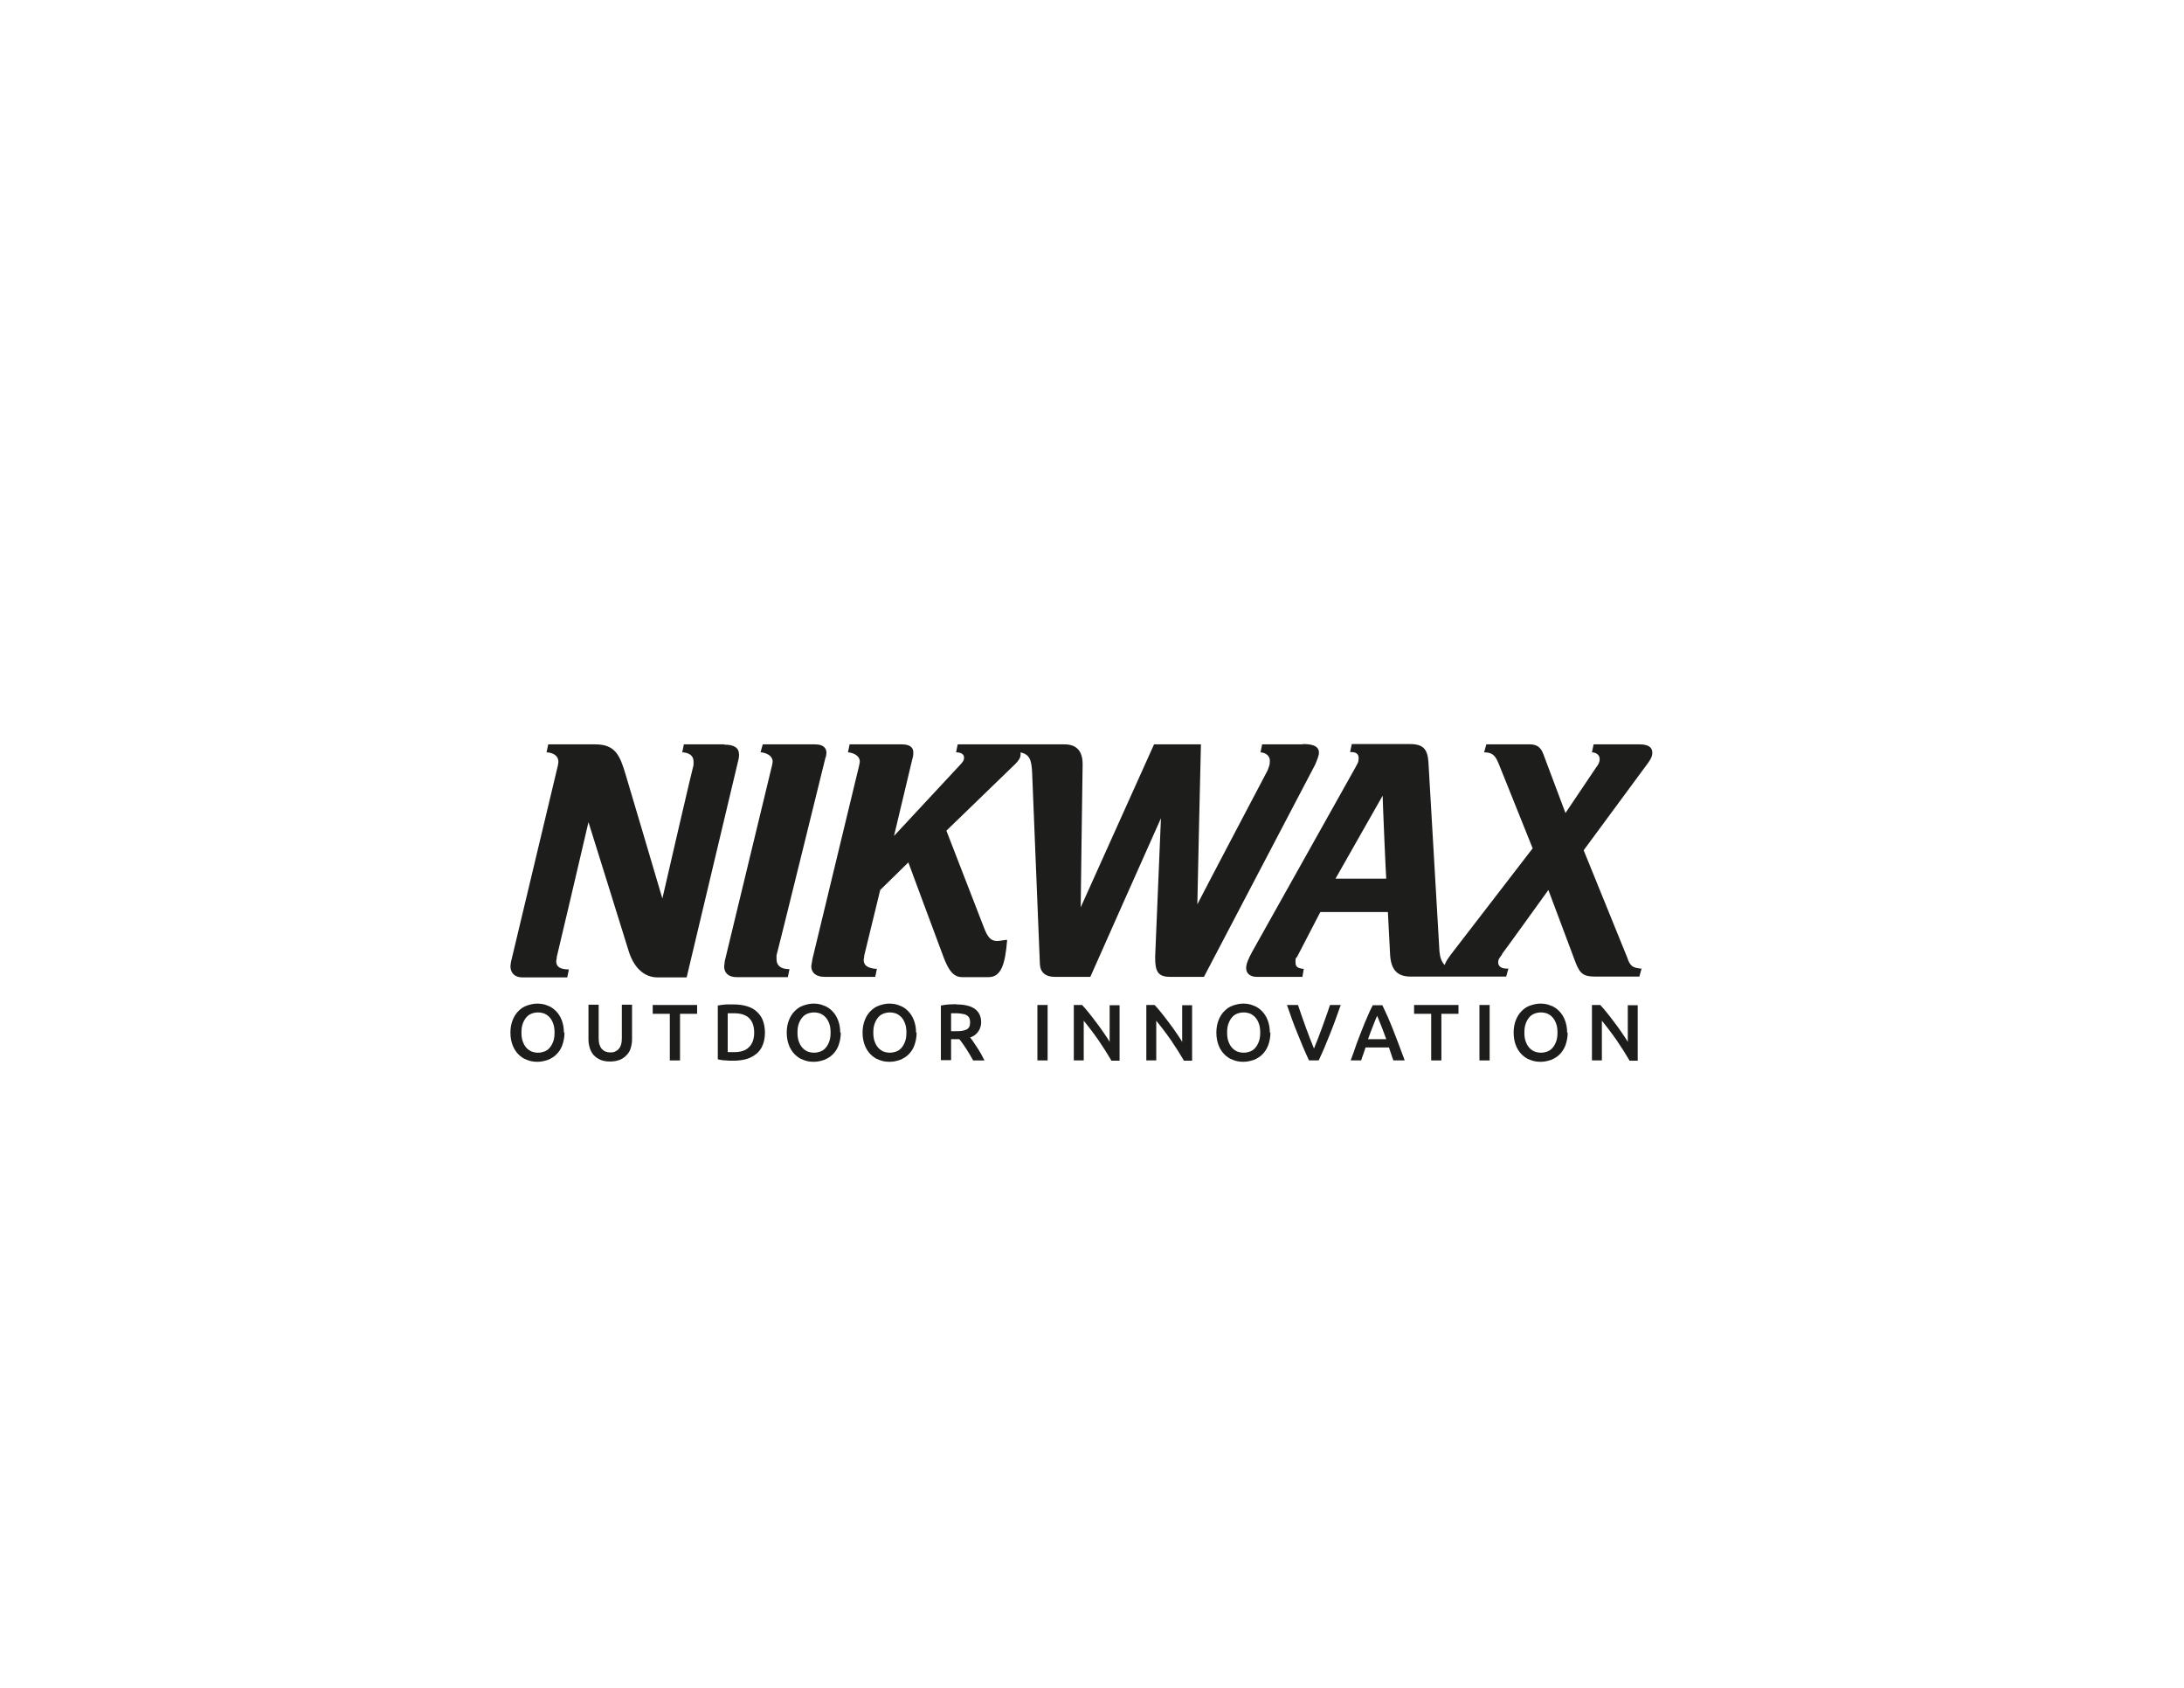 <svg viewBox="0 0 792 612" version="1.1" xmlns="http://www.w3.org/2000/svg" id="Layer_1">
  
  <defs>
    <style>
      .st0 {
        fill: #1d1d1b;
      }
    </style>
  </defs>
  <g>
    <path d="M262.5,269.9h-14.5l-.6,2.9h.4c1.7.2,3.7.9,3.7,3.3v1.3c-.1,0-9.7,41.3-11.3,48.4-.6-2.2-13.4-45.2-13.4-45.2-2-6.7-3.7-10.7-10.9-10.7h-17.1l-.6,2.9h.4c2.5.3,3.9,1.5,3.9,3.5l-.2,1.3s-17,71.2-17,71.2l-.2,1.5c0,2.5,1.6,4.1,4.3,4.1h16.3l.6-2.9h-.4c-2.9-.1-4.2-1-4.2-3l.2-1.2v-.3c0,0,9.9-41.8,11.5-48.9.7,2.1,14.5,46.5,14.5,46.5,1.9,6.3,5.7,9.8,10.6,9.8h10.5l18.7-78.6c.3-1,.3-1.8.3-2.2,0-2.4-1.7-3.6-5.3-3.6Z" class="st0"></path>
    <path d="M299.5,274.5s.2-1.5.2-1.5c0-1.2-.5-3.1-4.2-3.1h-18.9l-.8,2.9h.4c2.5.4,4,1.6,4,3.4l-.2,1.2s-17.2,71.2-17.2,71.2c0,0,0,.3,0,.3l-.2,1.5c0,2.5,1.7,3.9,4.5,3.9h18.6l.6-2.9h-.4c-2.8-.1-4.3-1.3-4.3-3.6v-1.4c.1,0,17.8-71.9,17.8-71.9Z" class="st0"></path>
    <path d="M599.2,273c0-2.1-1.5-3.1-4.7-3.1h-16.6l-.6,2.9h.3c1.5.2,2.5,1.1,2.5,2.4s-.5,2-1.3,3.1c0,0-9.3,13.8-11.1,16.5-.4-1.1-8-21.3-8-21.3-.9-2.5-2.3-3.6-5-3.6h-15.7l-.8,2.9h.4c3,.1,3.9,1.6,5.2,4.9,0,0,11.3,28.2,12,29.9-.2.3-29.5,38.3-29.5,38.3-1.1,1.5-2,2.7-2.4,4-1.1-1.1-1.7-2.7-1.9-4.9,0,0-4-68.7-4-68.7-.3-4.7-2-6.5-6.6-6.5h-21.2l-.6,2.9h.4c1.8,0,2.7.7,2.7,2.2s-.4,1.9-1.3,3.6l-37.2,66.4c-1.6,2.9-2.3,4.7-2.3,6.1,0,2,1.5,3.2,3.8,3.2h16.6l.5-2.9h-.3c-2.1-.3-2.7-.8-2.7-2.5s0-1.1.6-1.9c0,0,7.5-14.5,8.4-16.2h24.5c0,.6.8,15.4.8,15.4.3,5.5,2.6,8,7.4,8h15c.8,0,1.6,0,2.5,0h17.2l.8-2.9h-.8c-1.8,0-2.9-.9-2.9-2.2s.6-1.8,1.4-2.9v-.2c.1,0,14.5-20,16.8-23.2.4,1.1,9.9,26.4,9.9,26.4,1.6,4.1,3,5,7.1,5h16l.8-2.9h-.4c-1.5-.2-2.4-.4-3-.9-.9-.7-1.4-1.8-1.8-3.1,0,0-15.1-37.2-15.8-38.9.2-.3,23.3-31.6,23.3-31.6.8-1.1,1.6-2.3,1.6-3.8ZM484.3,318.6c.5-.9,16.1-28.3,17.1-30.1,0,2,1.2,29.5,1.3,30.1h-18.4Z" class="st0"></path>
    <path d="M472.3,269.9h-14.6l-.6,2.9h.3c1.9.3,3.1,1.4,3.1,3.1s-.4,2.1-.8,3.4c0,0-21.6,41-25.5,48.6,0-2.6,1.3-58,1.3-58h-17s-25.4,56.5-26.6,59.1c0-2.9.7-51.9.7-51.9,0-4.8-2.2-7.2-6.6-7.2h-38.7l-.6,2.9h.4c1.6.1,2.5.8,2.5,1.9s-.5,1.6-1.4,2.6c0,0-19.8,21.3-24,25.8.5-2.1,6.7-28.1,6.7-28.1.3-.9.3-1.6.3-2.2,0-1.1-.5-2.9-4.1-2.9h-19l-.6,2.9h.3c2.5.4,4,1.6,4,3.4l-.2,1.2s-16.9,70-16.9,70c0,0-.1.5-.1.5l-.4,2.4c0,2.5,1.8,3.9,4.9,3.9h18.3l.6-2.9h-.4c-3.1-.3-4.4-1.3-4.4-3.3l.2-1.2v-.3c0,0,5.6-22.9,5.8-23.8.1-.1,9.6-9.4,10.2-10,.3.9,12.9,34.7,12.9,34.7,1.6,4.1,3.3,6.9,6.6,6.9h9.6c4.7,0,6-5,6.7-13.1v-.4s-.4,0-.4,0c-1.4.2-2.5.4-3.2.4-2.2,0-3.4-1.2-4.8-4.9,0,0-12.8-33.1-13.6-35.1.3-.3,25-24.2,25-24.2,1.2-1.2,1.9-2.2,1.9-3.5s0-.5,0-.7c3.3.8,4,2.7,4.2,7.6l2.8,69.1c.1,3,2,4.7,5.3,4.7h13s24.3-54.7,25.6-57.5c-.1,3.1-2.1,50.3-2.1,50.3,0,5,.8,7.2,5.4,7.2h12.3l40.3-76.9c.8-1.9,1.4-3.3,1.4-4.4,0-2.8-3.3-3.1-5.8-3.1Z" class="st0"></path>
  </g>
  <g>
    <path d="M204.7,374.4c0,1.7-.3,3.2-.8,4.6s-1.2,2.4-2.1,3.3c-.9.9-1.9,1.5-3.1,2-1.2.4-2.4.7-3.8.7s-2.6-.2-3.8-.7c-1.2-.4-2.2-1.1-3.1-2-.9-.9-1.6-2-2.1-3.3s-.8-2.8-.8-4.6.3-3.2.8-4.5,1.2-2.4,2.1-3.3c.9-.9,1.9-1.6,3.1-2,1.2-.4,2.4-.7,3.7-.7s2.6.2,3.7.7c1.2.4,2.2,1.1,3.1,2,.9.9,1.6,2,2.1,3.3s.8,2.8.8,4.5ZM189.1,374.4c0,1.1.1,2.1.4,3,.3.9.7,1.7,1.2,2.3.5.6,1.1,1.1,1.9,1.5.7.3,1.6.5,2.5.5s1.7-.2,2.5-.5c.7-.3,1.4-.8,1.9-1.5.5-.6.9-1.4,1.2-2.3.3-.9.4-1.9.4-3s-.1-2.1-.4-3c-.3-.9-.7-1.7-1.2-2.3-.5-.6-1.1-1.1-1.9-1.5-.7-.3-1.6-.5-2.5-.5s-1.8.2-2.5.5c-.7.3-1.4.8-1.9,1.5-.5.6-.9,1.4-1.2,2.3-.3.9-.4,1.9-.4,3Z" class="st0"></path>
    <path d="M221.3,384.9c-1.4,0-2.6-.2-3.5-.6-1-.4-1.8-1-2.5-1.7-.6-.7-1.1-1.6-1.4-2.5-.3-1-.5-2-.5-3.2v-12.6h3.7v12.2c0,.9.1,1.7.3,2.3.2.6.5,1.2.9,1.6.4.4.8.7,1.3.9.5.2,1.1.3,1.7.3s1.2,0,1.7-.3c.5-.2,1-.5,1.3-.9.4-.4.7-.9.9-1.6.2-.6.3-1.4.3-2.3v-12.2h3.7v12.6c0,1.2-.2,2.2-.5,3.2-.3,1-.8,1.8-1.5,2.5-.6.7-1.5,1.3-2.5,1.7-1,.4-2.2.6-3.6.6Z" class="st0"></path>
    <path d="M252.8,364.4v3.2h-6.2v16.9h-3.7v-16.9h-6.2v-3.2h16Z" class="st0"></path>
    <path d="M277.4,374.4c0,1.7-.3,3.3-.8,4.5-.5,1.3-1.3,2.4-2.3,3.2s-2.2,1.5-3.6,1.9c-1.4.4-3,.6-4.7.6s-1.7,0-2.8-.1c-1,0-2-.2-2.9-.4v-19.5c.9-.2,1.9-.3,3-.4,1,0,2,0,2.8,0,1.7,0,3.2.2,4.6.6,1.4.4,2.6,1,3.6,1.9s1.8,1.9,2.3,3.2c.5,1.3.8,2.8.8,4.6ZM264,381.5c.2,0,.5,0,.8,0,.3,0,.8,0,1.4,0,2.5,0,4.3-.6,5.5-1.9,1.2-1.2,1.8-3,1.8-5.2s-.6-4-1.8-5.2c-1.2-1.2-3-1.8-5.5-1.8s-1.9,0-2.3,0v14Z" class="st0"></path>
    <path d="M304.9,374.4c0,1.7-.3,3.2-.8,4.6s-1.2,2.4-2.1,3.3c-.9.9-1.9,1.5-3.1,2-1.2.4-2.4.7-3.8.7s-2.6-.2-3.8-.7c-1.2-.4-2.2-1.1-3.1-2-.9-.9-1.6-2-2.1-3.3-.5-1.3-.8-2.8-.8-4.6s.3-3.2.8-4.5c.5-1.3,1.2-2.4,2.1-3.3.9-.9,1.9-1.6,3.1-2,1.2-.4,2.4-.7,3.7-.7s2.6.2,3.7.7c1.2.4,2.2,1.1,3.1,2,.9.9,1.6,2,2.1,3.3s.8,2.8.8,4.5ZM289.2,374.4c0,1.1.1,2.1.4,3,.3.9.7,1.7,1.2,2.3.5.6,1.1,1.1,1.9,1.5.7.3,1.6.5,2.5.5s1.7-.2,2.5-.5c.7-.3,1.4-.8,1.9-1.5.5-.6.9-1.4,1.2-2.3.3-.9.4-1.9.4-3s-.1-2.1-.4-3c-.3-.9-.7-1.7-1.2-2.3-.5-.6-1.1-1.1-1.9-1.5-.7-.3-1.6-.5-2.5-.5s-1.8.2-2.5.5c-.7.3-1.4.8-1.9,1.5-.5.6-.9,1.4-1.2,2.3-.3.9-.4,1.9-.4,3Z" class="st0"></path>
    <path d="M332.4,374.4c0,1.7-.3,3.2-.8,4.6s-1.2,2.4-2.1,3.3c-.9.9-1.9,1.5-3.1,2-1.2.4-2.4.7-3.8.7s-2.6-.2-3.8-.7c-1.2-.4-2.2-1.1-3.1-2-.9-.9-1.6-2-2.1-3.3s-.8-2.8-.8-4.6.3-3.2.8-4.5,1.2-2.4,2.1-3.3c.9-.9,1.9-1.6,3.1-2,1.2-.4,2.4-.7,3.7-.7s2.6.2,3.7.7c1.2.4,2.2,1.1,3.1,2,.9.9,1.6,2,2.1,3.3s.8,2.8.8,4.5ZM316.7,374.4c0,1.1.1,2.1.4,3,.3.9.7,1.7,1.2,2.3.5.6,1.1,1.1,1.9,1.5.7.3,1.6.5,2.5.5s1.7-.2,2.5-.5c.7-.3,1.4-.8,1.9-1.5.5-.6.9-1.4,1.2-2.3.3-.9.4-1.9.4-3s-.1-2.1-.4-3c-.3-.9-.7-1.7-1.2-2.3-.5-.6-1.1-1.1-1.9-1.5-.7-.3-1.6-.5-2.5-.5s-1.8.2-2.5.5c-.7.3-1.4.8-1.9,1.5-.5.6-.9,1.4-1.2,2.3-.3.9-.4,1.9-.4,3Z" class="st0"></path>
    <path d="M346.8,364.2c2.9,0,5.1.5,6.7,1.6,1.5,1.1,2.3,2.7,2.3,4.9s-1.3,4.6-4,5.5c.4.4.8,1,1.2,1.6s.9,1.3,1.4,2.1c.5.7.9,1.5,1.4,2.3.4.8.8,1.6,1.2,2.3h-4.1c-.4-.7-.8-1.4-1.2-2.1-.4-.7-.9-1.4-1.3-2.1s-.9-1.3-1.3-1.9c-.4-.6-.8-1.1-1.2-1.6-.3,0-.5,0-.7,0h-2.3v7.6h-3.7v-19.8c.9-.2,1.8-.3,2.8-.4,1,0,1.9-.1,2.7-.1ZM347,367.4c-.8,0-1.5,0-2.1,0v6.5h1.6c.9,0,1.7,0,2.3-.1s1.2-.3,1.7-.5c.5-.3.8-.6,1-1,.2-.4.3-1,.3-1.6s-.1-1.1-.3-1.6c-.2-.4-.6-.8-1-1-.4-.3-1-.4-1.6-.5-.6-.1-1.3-.2-2-.2Z" class="st0"></path>
    <path d="M376.2,364.4h3.7v20.1h-3.7v-20.1Z" class="st0"></path>
    <path d="M403,384.5c-.7-1.1-1.4-2.3-2.2-3.6-.8-1.3-1.7-2.5-2.5-3.8-.9-1.3-1.8-2.5-2.7-3.7s-1.8-2.3-2.6-3.3v14.4h-3.6v-20.1h3c.8.8,1.6,1.8,2.5,2.9.9,1.1,1.8,2.3,2.7,3.5.9,1.2,1.8,2.4,2.6,3.6.8,1.2,1.6,2.3,2.2,3.4v-13.3h3.6v20.1h-3.1Z" class="st0"></path>
    <path d="M429.3,384.5c-.7-1.1-1.4-2.3-2.2-3.6-.8-1.3-1.7-2.5-2.5-3.8-.9-1.3-1.8-2.5-2.7-3.7-.9-1.2-1.8-2.3-2.6-3.3v14.4h-3.6v-20.1h3c.8.8,1.6,1.8,2.5,2.9.9,1.1,1.8,2.3,2.7,3.5.9,1.2,1.8,2.4,2.6,3.6.8,1.2,1.6,2.3,2.2,3.4v-13.3h3.6v20.1h-3.1Z" class="st0"></path>
    <path d="M460.7,374.4c0,1.7-.3,3.2-.8,4.6-.5,1.3-1.2,2.4-2.1,3.3-.9.9-1.9,1.5-3.1,2-1.2.4-2.4.7-3.8.7s-2.6-.2-3.8-.7c-1.2-.4-2.2-1.1-3.1-2-.9-.9-1.6-2-2.1-3.3-.5-1.3-.8-2.8-.8-4.6s.3-3.2.8-4.5c.5-1.3,1.2-2.4,2.1-3.3.9-.9,1.9-1.6,3.1-2,1.2-.4,2.4-.7,3.7-.7s2.6.2,3.7.7c1.2.4,2.2,1.1,3.1,2,.9.9,1.6,2,2.1,3.3.5,1.3.8,2.8.8,4.5ZM445,374.4c0,1.1.1,2.1.4,3s.7,1.7,1.2,2.3c.5.6,1.1,1.1,1.9,1.5.7.3,1.6.5,2.5.5s1.7-.2,2.5-.5c.7-.3,1.4-.8,1.9-1.5.5-.6.9-1.4,1.2-2.3s.4-1.9.4-3-.1-2.1-.4-3-.7-1.7-1.2-2.3c-.5-.6-1.1-1.1-1.9-1.5-.7-.3-1.6-.5-2.5-.5s-1.8.2-2.5.5c-.7.3-1.4.8-1.9,1.5-.5.6-.9,1.4-1.2,2.3s-.4,1.9-.4,3Z" class="st0"></path>
    <path d="M474.7,384.5c-1.5-3.1-2.8-6.4-4.2-9.8s-2.6-6.8-3.8-10.3h4c.5,1.4.9,2.7,1.4,4.1.5,1.4,1,2.8,1.5,4.2.5,1.4,1,2.7,1.5,4s1,2.4,1.4,3.5c.4-1.1.9-2.2,1.4-3.5.5-1.3,1-2.6,1.5-4,.5-1.4,1-2.8,1.5-4.2.5-1.4,1-2.8,1.4-4.1h3.9c-1.2,3.4-2.4,6.8-3.8,10.3s-2.7,6.7-4.2,9.8h-3.5Z" class="st0"></path>
    <path d="M505.3,384.5c-.3-.8-.6-1.6-.8-2.3s-.6-1.6-.8-2.4h-8.5c-.3.8-.5,1.6-.8,2.4-.3.8-.6,1.6-.8,2.3h-3.8c.8-2.1,1.5-4.1,2.1-5.9.7-1.8,1.3-3.5,2-5.2.6-1.6,1.3-3.2,1.9-4.6.6-1.5,1.3-2.9,2-4.3h3.5c.7,1.4,1.3,2.9,2,4.3.6,1.5,1.3,3,1.9,4.6.6,1.6,1.3,3.3,2,5.2.7,1.8,1.4,3.8,2.2,5.9h-3.9ZM499.4,368.3c-.4,1-1,2.3-1.5,3.7-.6,1.5-1.2,3.1-1.8,4.8h6.6c-.6-1.7-1.2-3.3-1.8-4.8-.6-1.5-1.1-2.7-1.5-3.7Z" class="st0"></path>
    <path d="M528.9,364.4v3.2h-6.2v16.9h-3.7v-16.9h-6.2v-3.2h16Z" class="st0"></path>
    <path d="M536.5,364.4h3.7v20.1h-3.7v-20.1Z" class="st0"></path>
    <path d="M568.5,374.4c0,1.7-.3,3.2-.8,4.6-.5,1.3-1.2,2.4-2.1,3.3-.9.9-1.9,1.5-3.1,2-1.2.4-2.4.7-3.8.7s-2.6-.2-3.8-.7c-1.2-.4-2.2-1.1-3.1-2-.9-.9-1.6-2-2.1-3.3-.5-1.3-.8-2.8-.8-4.6s.3-3.2.8-4.5c.5-1.3,1.2-2.4,2.1-3.3.9-.9,1.9-1.6,3.1-2,1.2-.4,2.4-.7,3.7-.7s2.6.2,3.7.7c1.2.4,2.2,1.1,3.1,2,.9.9,1.6,2,2.1,3.3.5,1.3.8,2.8.8,4.5ZM552.8,374.4c0,1.1.1,2.1.4,3s.7,1.7,1.2,2.3c.5.6,1.1,1.1,1.9,1.5.7.3,1.6.5,2.5.5s1.7-.2,2.5-.5c.7-.3,1.4-.8,1.9-1.5.5-.6.9-1.4,1.2-2.3s.4-1.9.4-3-.1-2.1-.4-3-.7-1.7-1.2-2.3c-.5-.6-1.1-1.1-1.9-1.5-.7-.3-1.6-.5-2.5-.5s-1.8.2-2.5.5c-.7.3-1.4.8-1.9,1.5-.5.6-.9,1.4-1.2,2.3s-.4,1.9-.4,3Z" class="st0"></path>
    <path d="M590.9,384.5c-.7-1.1-1.4-2.3-2.2-3.6-.8-1.3-1.7-2.5-2.5-3.8-.9-1.3-1.8-2.5-2.7-3.7-.9-1.2-1.8-2.3-2.6-3.3v14.4h-3.6v-20.1h3c.8.8,1.6,1.8,2.5,2.9.9,1.1,1.8,2.3,2.7,3.5.9,1.2,1.8,2.4,2.6,3.6.8,1.2,1.6,2.3,2.2,3.4v-13.3h3.6v20.1h-3.1Z" class="st0"></path>
  </g>
</svg>